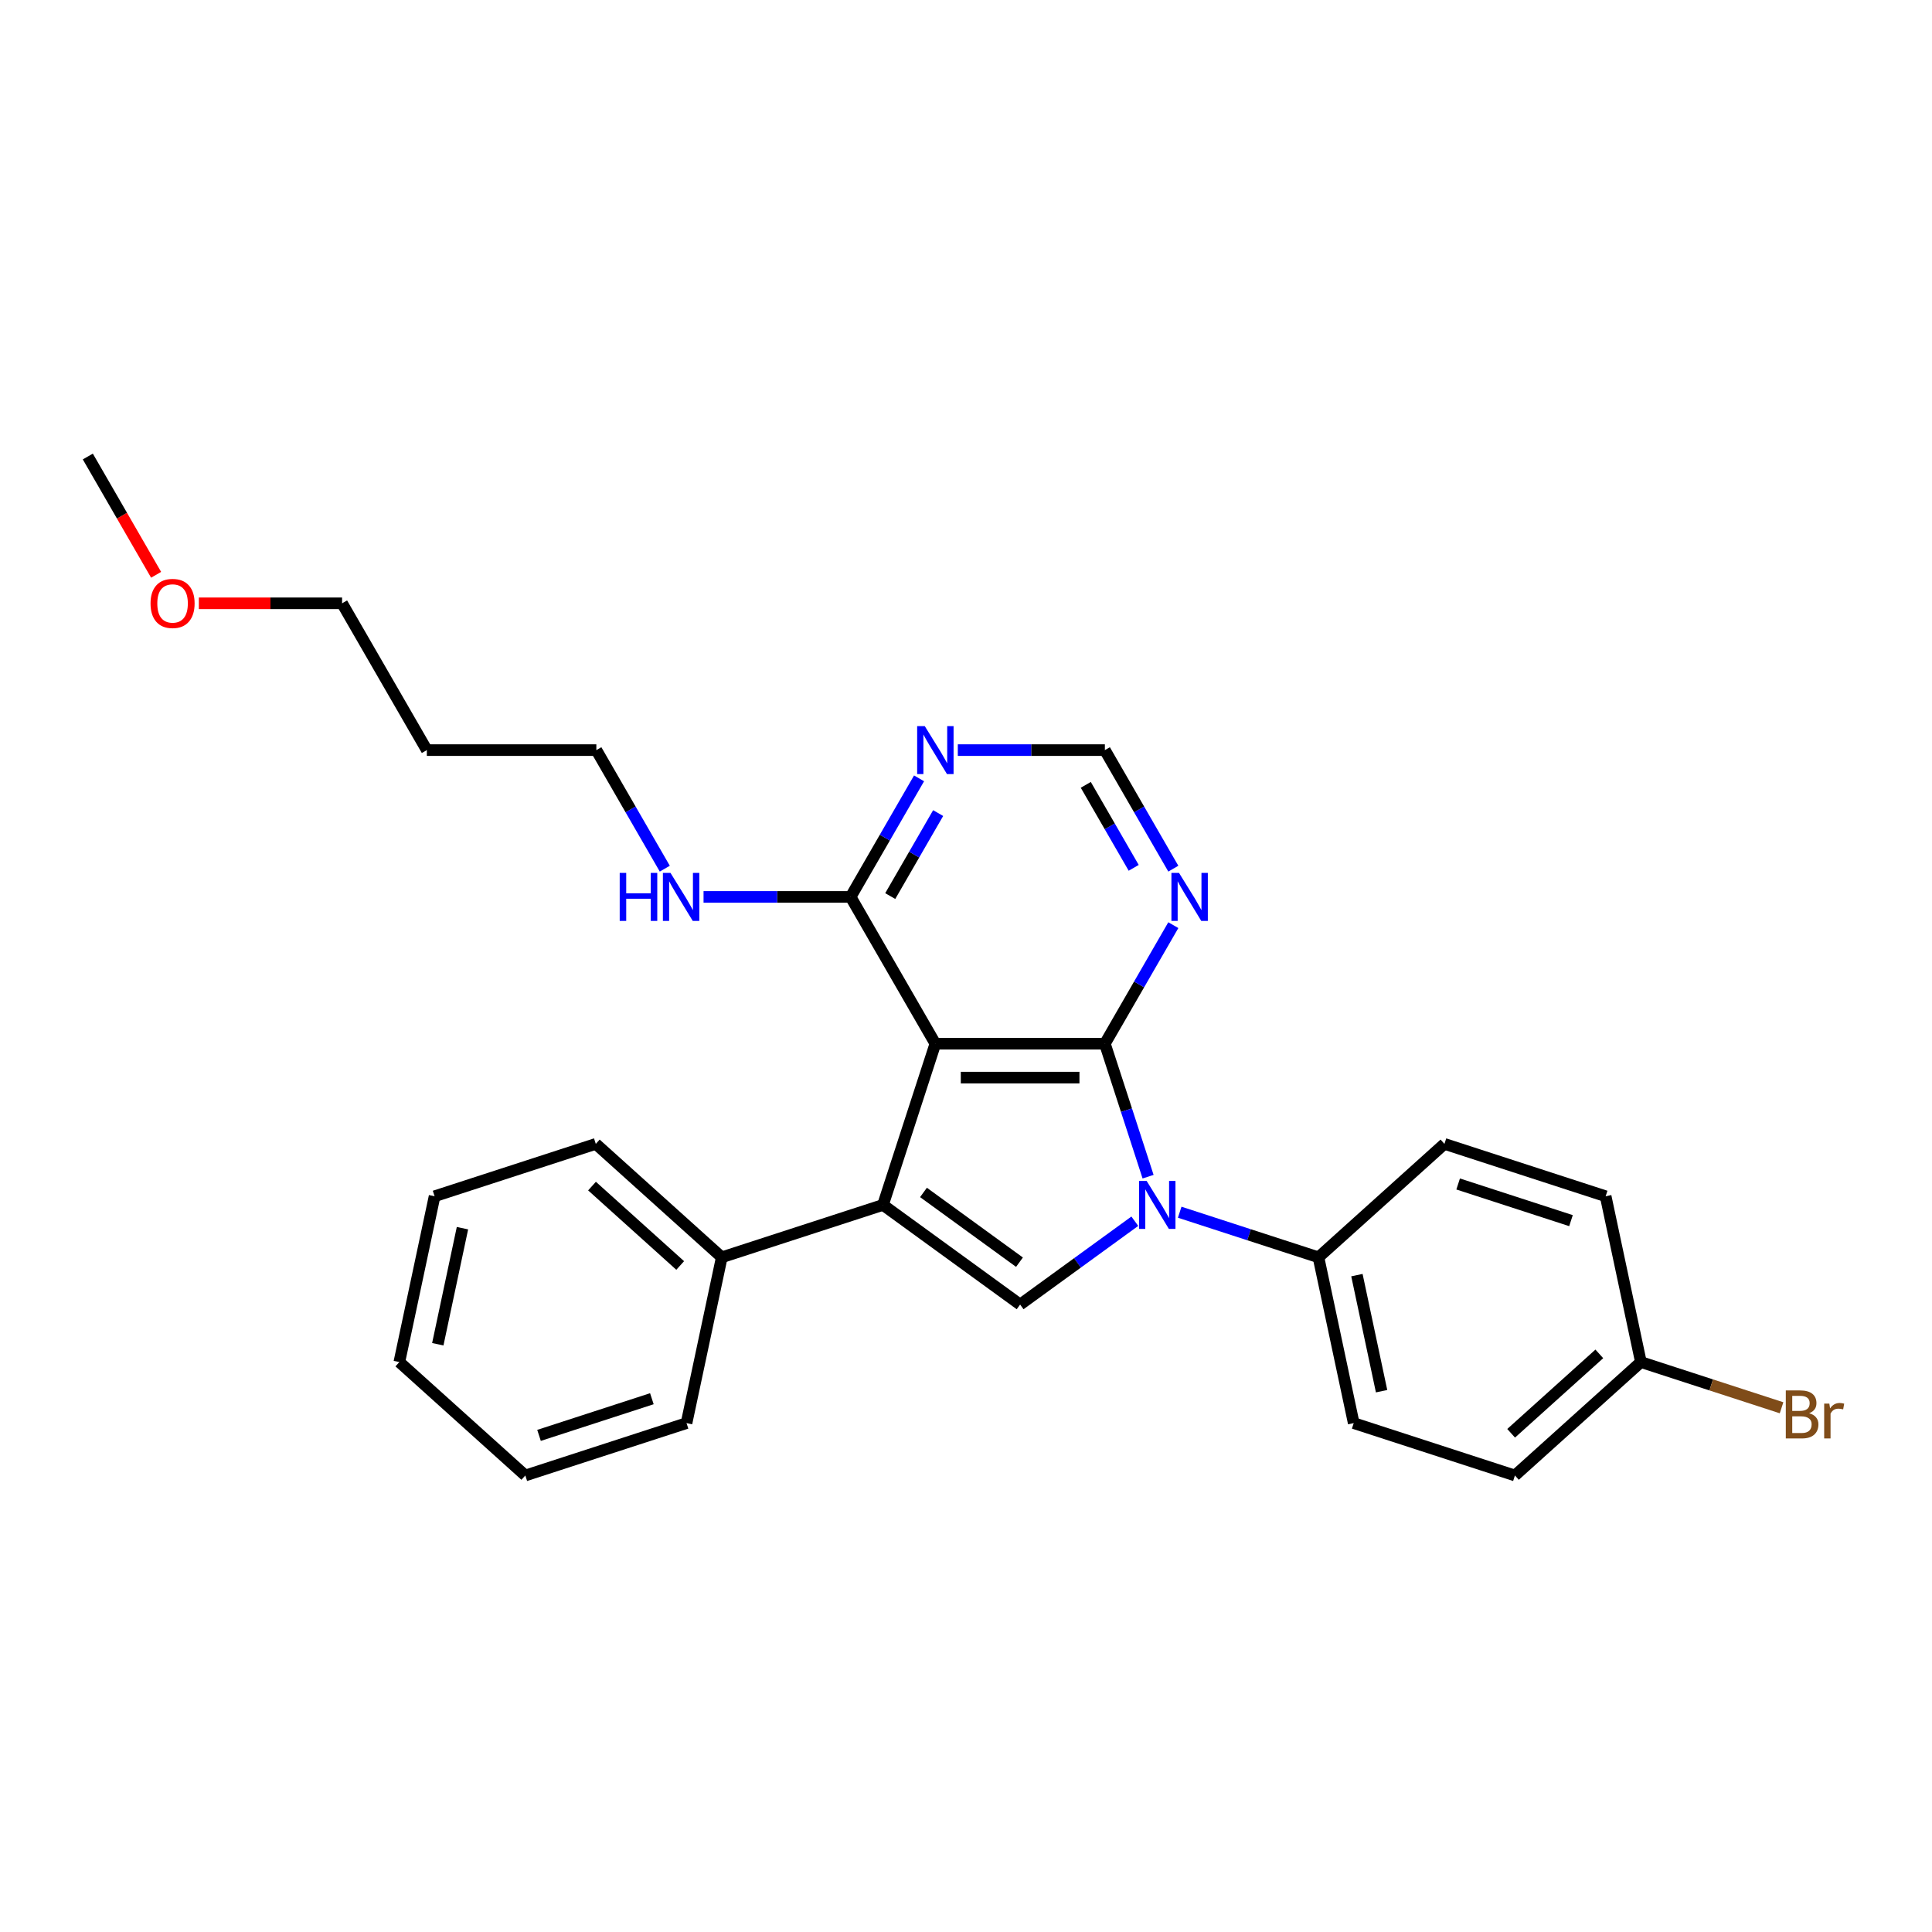 <?xml version='1.0' encoding='iso-8859-1'?>
<svg version='1.1' baseProfile='full'
              xmlns='http://www.w3.org/2000/svg'
                      xmlns:rdkit='http://www.rdkit.org/xml'
                      xmlns:xlink='http://www.w3.org/1999/xlink'
                  xml:space='preserve'
width='1000px' height='1000px' viewBox='0 0 1000 1000'>
<!-- END OF HEADER -->
<rect style='opacity:1.0;fill:#FFFFFF;stroke:none' width='1000' height='1000' x='0' y='0'> </rect>
<path class='bond-0' d='M 571.882,540.222 L 484.144,540.222' style='fill:none;fill-rule:evenodd;stroke:#000000;stroke-width:6px;stroke-linecap:butt;stroke-linejoin:miter;stroke-opacity:1' />
<path class='bond-0' d='M 558.721,557.769 L 497.305,557.769' style='fill:none;fill-rule:evenodd;stroke:#000000;stroke-width:6px;stroke-linecap:butt;stroke-linejoin:miter;stroke-opacity:1' />
<path class='bond-1' d='M 571.882,540.222 L 583.063,574.635' style='fill:none;fill-rule:evenodd;stroke:#000000;stroke-width:6px;stroke-linecap:butt;stroke-linejoin:miter;stroke-opacity:1' />
<path class='bond-1' d='M 583.063,574.635 L 594.245,609.048' style='fill:none;fill-rule:evenodd;stroke:#0000FF;stroke-width:6px;stroke-linecap:butt;stroke-linejoin:miter;stroke-opacity:1' />
<path class='bond-4' d='M 571.882,540.222 L 589.597,509.539' style='fill:none;fill-rule:evenodd;stroke:#000000;stroke-width:6px;stroke-linecap:butt;stroke-linejoin:miter;stroke-opacity:1' />
<path class='bond-4' d='M 589.597,509.539 L 607.311,478.856' style='fill:none;fill-rule:evenodd;stroke:#0000FF;stroke-width:6px;stroke-linecap:butt;stroke-linejoin:miter;stroke-opacity:1' />
<path class='bond-2' d='M 484.144,540.222 L 457.031,623.665' style='fill:none;fill-rule:evenodd;stroke:#000000;stroke-width:6px;stroke-linecap:butt;stroke-linejoin:miter;stroke-opacity:1' />
<path class='bond-5' d='M 484.144,540.222 L 440.275,464.239' style='fill:none;fill-rule:evenodd;stroke:#000000;stroke-width:6px;stroke-linecap:butt;stroke-linejoin:miter;stroke-opacity:1' />
<path class='bond-3' d='M 587.378,632.105 L 557.695,653.671' style='fill:none;fill-rule:evenodd;stroke:#0000FF;stroke-width:6px;stroke-linecap:butt;stroke-linejoin:miter;stroke-opacity:1' />
<path class='bond-3' d='M 557.695,653.671 L 528.013,675.237' style='fill:none;fill-rule:evenodd;stroke:#000000;stroke-width:6px;stroke-linecap:butt;stroke-linejoin:miter;stroke-opacity:1' />
<path class='bond-7' d='M 610.611,627.44 L 646.524,639.109' style='fill:none;fill-rule:evenodd;stroke:#0000FF;stroke-width:6px;stroke-linecap:butt;stroke-linejoin:miter;stroke-opacity:1' />
<path class='bond-7' d='M 646.524,639.109 L 682.438,650.778' style='fill:none;fill-rule:evenodd;stroke:#000000;stroke-width:6px;stroke-linecap:butt;stroke-linejoin:miter;stroke-opacity:1' />
<path class='bond-9' d='M 457.031,623.665 L 373.588,650.778' style='fill:none;fill-rule:evenodd;stroke:#000000;stroke-width:6px;stroke-linecap:butt;stroke-linejoin:miter;stroke-opacity:1' />
<path class='bond-27' d='M 457.031,623.665 L 528.013,675.237' style='fill:none;fill-rule:evenodd;stroke:#000000;stroke-width:6px;stroke-linecap:butt;stroke-linejoin:miter;stroke-opacity:1' />
<path class='bond-27' d='M 477.993,617.205 L 527.68,653.305' style='fill:none;fill-rule:evenodd;stroke:#000000;stroke-width:6px;stroke-linecap:butt;stroke-linejoin:miter;stroke-opacity:1' />
<path class='bond-8' d='M 607.311,449.621 L 589.597,418.938' style='fill:none;fill-rule:evenodd;stroke:#0000FF;stroke-width:6px;stroke-linecap:butt;stroke-linejoin:miter;stroke-opacity:1' />
<path class='bond-8' d='M 589.597,418.938 L 571.882,388.255' style='fill:none;fill-rule:evenodd;stroke:#000000;stroke-width:6px;stroke-linecap:butt;stroke-linejoin:miter;stroke-opacity:1' />
<path class='bond-8' d='M 586.8,449.19 L 574.4,427.712' style='fill:none;fill-rule:evenodd;stroke:#0000FF;stroke-width:6px;stroke-linecap:butt;stroke-linejoin:miter;stroke-opacity:1' />
<path class='bond-8' d='M 574.4,427.712 L 562,406.234' style='fill:none;fill-rule:evenodd;stroke:#000000;stroke-width:6px;stroke-linecap:butt;stroke-linejoin:miter;stroke-opacity:1' />
<path class='bond-12' d='M 440.275,464.239 L 402.214,464.239' style='fill:none;fill-rule:evenodd;stroke:#000000;stroke-width:6px;stroke-linecap:butt;stroke-linejoin:miter;stroke-opacity:1' />
<path class='bond-12' d='M 402.214,464.239 L 364.154,464.239' style='fill:none;fill-rule:evenodd;stroke:#0000FF;stroke-width:6px;stroke-linecap:butt;stroke-linejoin:miter;stroke-opacity:1' />
<path class='bond-28' d='M 440.275,464.239 L 457.99,433.556' style='fill:none;fill-rule:evenodd;stroke:#000000;stroke-width:6px;stroke-linecap:butt;stroke-linejoin:miter;stroke-opacity:1' />
<path class='bond-28' d='M 457.99,433.556 L 475.705,402.873' style='fill:none;fill-rule:evenodd;stroke:#0000FF;stroke-width:6px;stroke-linecap:butt;stroke-linejoin:miter;stroke-opacity:1' />
<path class='bond-28' d='M 460.786,463.807 L 473.186,442.329' style='fill:none;fill-rule:evenodd;stroke:#000000;stroke-width:6px;stroke-linecap:butt;stroke-linejoin:miter;stroke-opacity:1' />
<path class='bond-28' d='M 473.186,442.329 L 485.587,420.851' style='fill:none;fill-rule:evenodd;stroke:#0000FF;stroke-width:6px;stroke-linecap:butt;stroke-linejoin:miter;stroke-opacity:1' />
<path class='bond-6' d='M 495.76,388.255 L 533.821,388.255' style='fill:none;fill-rule:evenodd;stroke:#0000FF;stroke-width:6px;stroke-linecap:butt;stroke-linejoin:miter;stroke-opacity:1' />
<path class='bond-6' d='M 533.821,388.255 L 571.882,388.255' style='fill:none;fill-rule:evenodd;stroke:#000000;stroke-width:6px;stroke-linecap:butt;stroke-linejoin:miter;stroke-opacity:1' />
<path class='bond-10' d='M 682.438,650.778 L 700.68,736.599' style='fill:none;fill-rule:evenodd;stroke:#000000;stroke-width:6px;stroke-linecap:butt;stroke-linejoin:miter;stroke-opacity:1' />
<path class='bond-10' d='M 702.338,660.003 L 715.107,720.077' style='fill:none;fill-rule:evenodd;stroke:#000000;stroke-width:6px;stroke-linecap:butt;stroke-linejoin:miter;stroke-opacity:1' />
<path class='bond-11' d='M 682.438,650.778 L 747.64,592.07' style='fill:none;fill-rule:evenodd;stroke:#000000;stroke-width:6px;stroke-linecap:butt;stroke-linejoin:miter;stroke-opacity:1' />
<path class='bond-20' d='M 373.588,650.778 L 308.386,592.07' style='fill:none;fill-rule:evenodd;stroke:#000000;stroke-width:6px;stroke-linecap:butt;stroke-linejoin:miter;stroke-opacity:1' />
<path class='bond-20' d='M 352.066,655.012 L 306.424,613.916' style='fill:none;fill-rule:evenodd;stroke:#000000;stroke-width:6px;stroke-linecap:butt;stroke-linejoin:miter;stroke-opacity:1' />
<path class='bond-21' d='M 373.588,650.778 L 355.346,736.599' style='fill:none;fill-rule:evenodd;stroke:#000000;stroke-width:6px;stroke-linecap:butt;stroke-linejoin:miter;stroke-opacity:1' />
<path class='bond-15' d='M 700.68,736.599 L 784.123,763.711' style='fill:none;fill-rule:evenodd;stroke:#000000;stroke-width:6px;stroke-linecap:butt;stroke-linejoin:miter;stroke-opacity:1' />
<path class='bond-14' d='M 747.64,592.07 L 831.084,619.182' style='fill:none;fill-rule:evenodd;stroke:#000000;stroke-width:6px;stroke-linecap:butt;stroke-linejoin:miter;stroke-opacity:1' />
<path class='bond-14' d='M 754.734,612.826 L 813.144,631.804' style='fill:none;fill-rule:evenodd;stroke:#000000;stroke-width:6px;stroke-linecap:butt;stroke-linejoin:miter;stroke-opacity:1' />
<path class='bond-19' d='M 344.098,449.621 L 326.383,418.938' style='fill:none;fill-rule:evenodd;stroke:#0000FF;stroke-width:6px;stroke-linecap:butt;stroke-linejoin:miter;stroke-opacity:1' />
<path class='bond-19' d='M 326.383,418.938 L 308.668,388.255' style='fill:none;fill-rule:evenodd;stroke:#000000;stroke-width:6px;stroke-linecap:butt;stroke-linejoin:miter;stroke-opacity:1' />
<path class='bond-13' d='M 849.325,705.003 L 831.084,619.182' style='fill:none;fill-rule:evenodd;stroke:#000000;stroke-width:6px;stroke-linecap:butt;stroke-linejoin:miter;stroke-opacity:1' />
<path class='bond-16' d='M 849.325,705.003 L 885.73,716.832' style='fill:none;fill-rule:evenodd;stroke:#000000;stroke-width:6px;stroke-linecap:butt;stroke-linejoin:miter;stroke-opacity:1' />
<path class='bond-16' d='M 885.73,716.832 L 922.135,728.66' style='fill:none;fill-rule:evenodd;stroke:#7F4C19;stroke-width:6px;stroke-linecap:butt;stroke-linejoin:miter;stroke-opacity:1' />
<path class='bond-29' d='M 849.325,705.003 L 784.123,763.711' style='fill:none;fill-rule:evenodd;stroke:#000000;stroke-width:6px;stroke-linecap:butt;stroke-linejoin:miter;stroke-opacity:1' />
<path class='bond-29' d='M 827.803,700.769 L 782.162,741.864' style='fill:none;fill-rule:evenodd;stroke:#000000;stroke-width:6px;stroke-linecap:butt;stroke-linejoin:miter;stroke-opacity:1' />
<path class='bond-17' d='M 220.93,388.255 L 308.668,388.255' style='fill:none;fill-rule:evenodd;stroke:#000000;stroke-width:6px;stroke-linecap:butt;stroke-linejoin:miter;stroke-opacity:1' />
<path class='bond-22' d='M 220.93,388.255 L 177.061,312.272' style='fill:none;fill-rule:evenodd;stroke:#000000;stroke-width:6px;stroke-linecap:butt;stroke-linejoin:miter;stroke-opacity:1' />
<path class='bond-18' d='M 102.923,312.272 L 139.992,312.272' style='fill:none;fill-rule:evenodd;stroke:#FF0000;stroke-width:6px;stroke-linecap:butt;stroke-linejoin:miter;stroke-opacity:1' />
<path class='bond-18' d='M 139.992,312.272 L 177.061,312.272' style='fill:none;fill-rule:evenodd;stroke:#000000;stroke-width:6px;stroke-linecap:butt;stroke-linejoin:miter;stroke-opacity:1' />
<path class='bond-23' d='M 80.803,297.515 L 63.129,266.902' style='fill:none;fill-rule:evenodd;stroke:#FF0000;stroke-width:6px;stroke-linecap:butt;stroke-linejoin:miter;stroke-opacity:1' />
<path class='bond-23' d='M 63.129,266.902 L 45.455,236.289' style='fill:none;fill-rule:evenodd;stroke:#000000;stroke-width:6px;stroke-linecap:butt;stroke-linejoin:miter;stroke-opacity:1' />
<path class='bond-25' d='M 308.386,592.07 L 224.942,619.182' style='fill:none;fill-rule:evenodd;stroke:#000000;stroke-width:6px;stroke-linecap:butt;stroke-linejoin:miter;stroke-opacity:1' />
<path class='bond-24' d='M 355.346,736.599 L 271.902,763.711' style='fill:none;fill-rule:evenodd;stroke:#000000;stroke-width:6px;stroke-linecap:butt;stroke-linejoin:miter;stroke-opacity:1' />
<path class='bond-24' d='M 337.407,723.977 L 278.996,742.955' style='fill:none;fill-rule:evenodd;stroke:#000000;stroke-width:6px;stroke-linecap:butt;stroke-linejoin:miter;stroke-opacity:1' />
<path class='bond-26' d='M 271.902,763.711 L 206.7,705.003' style='fill:none;fill-rule:evenodd;stroke:#000000;stroke-width:6px;stroke-linecap:butt;stroke-linejoin:miter;stroke-opacity:1' />
<path class='bond-30' d='M 224.942,619.182 L 206.7,705.003' style='fill:none;fill-rule:evenodd;stroke:#000000;stroke-width:6px;stroke-linecap:butt;stroke-linejoin:miter;stroke-opacity:1' />
<path class='bond-30' d='M 239.37,635.704 L 226.601,695.778' style='fill:none;fill-rule:evenodd;stroke:#000000;stroke-width:6px;stroke-linecap:butt;stroke-linejoin:miter;stroke-opacity:1' />
<path  class='atom-2' d='M 593.502 611.242
L 601.644 624.402
Q 602.451 625.701, 603.75 628.052
Q 605.048 630.404, 605.118 630.544
L 605.118 611.242
L 608.417 611.242
L 608.417 636.089
L 605.013 636.089
L 596.274 621.7
Q 595.257 620.016, 594.169 618.085
Q 593.116 616.155, 592.8 615.559
L 592.8 636.089
L 589.571 636.089
L 589.571 611.242
L 593.502 611.242
' fill='#0000FF'/>
<path  class='atom-5' d='M 610.258 451.815
L 618.4 464.976
Q 619.208 466.274, 620.506 468.625
Q 621.805 470.977, 621.875 471.117
L 621.875 451.815
L 625.174 451.815
L 625.174 476.662
L 621.769 476.662
L 613.031 462.273
Q 612.013 460.589, 610.925 458.658
Q 609.872 456.728, 609.556 456.132
L 609.556 476.662
L 606.328 476.662
L 606.328 451.815
L 610.258 451.815
' fill='#0000FF'/>
<path  class='atom-7' d='M 478.651 375.832
L 486.794 388.992
Q 487.601 390.291, 488.899 392.642
Q 490.198 394.994, 490.268 395.134
L 490.268 375.832
L 493.567 375.832
L 493.567 400.679
L 490.163 400.679
L 481.424 386.29
Q 480.406 384.605, 479.318 382.675
Q 478.265 380.745, 477.95 380.148
L 477.95 400.679
L 474.721 400.679
L 474.721 375.832
L 478.651 375.832
' fill='#0000FF'/>
<path  class='atom-13' d='M 320.758 451.815
L 324.128 451.815
L 324.128 462.379
L 336.832 462.379
L 336.832 451.815
L 340.201 451.815
L 340.201 476.662
L 336.832 476.662
L 336.832 465.186
L 324.128 465.186
L 324.128 476.662
L 320.758 476.662
L 320.758 451.815
' fill='#0000FF'/>
<path  class='atom-13' d='M 347.045 451.815
L 355.187 464.976
Q 355.994 466.274, 357.292 468.625
Q 358.591 470.977, 358.661 471.117
L 358.661 451.815
L 361.96 451.815
L 361.96 476.662
L 358.556 476.662
L 349.817 462.273
Q 348.799 460.589, 347.711 458.658
Q 346.659 456.728, 346.343 456.132
L 346.343 476.662
L 343.114 476.662
L 343.114 451.815
L 347.045 451.815
' fill='#0000FF'/>
<path  class='atom-17' d='M 936.401 731.484
Q 938.788 732.151, 939.981 733.625
Q 941.209 735.063, 941.209 737.204
Q 941.209 740.644, 938.998 742.609
Q 936.822 744.539, 932.681 744.539
L 924.329 744.539
L 924.329 719.692
L 931.663 719.692
Q 935.91 719.692, 938.051 721.411
Q 940.192 723.131, 940.192 726.29
Q 940.192 730.045, 936.401 731.484
M 927.663 722.499
L 927.663 730.291
L 931.663 730.291
Q 934.12 730.291, 935.384 729.308
Q 936.682 728.29, 936.682 726.29
Q 936.682 722.499, 931.663 722.499
L 927.663 722.499
M 932.681 741.732
Q 935.103 741.732, 936.401 740.573
Q 937.7 739.415, 937.7 737.204
Q 937.7 735.169, 936.261 734.151
Q 934.857 733.098, 932.155 733.098
L 927.663 733.098
L 927.663 741.732
L 932.681 741.732
' fill='#7F4C19'/>
<path  class='atom-17' d='M 946.86 726.5
L 947.246 728.992
Q 949.141 726.184, 952.229 726.184
Q 953.212 726.184, 954.545 726.535
L 954.019 729.483
Q 952.51 729.132, 951.668 729.132
Q 950.194 729.132, 949.211 729.729
Q 948.263 730.291, 947.491 731.659
L 947.491 744.539
L 944.192 744.539
L 944.192 726.5
L 946.86 726.5
' fill='#7F4C19'/>
<path  class='atom-19' d='M 77.918 312.342
Q 77.918 306.376, 80.865 303.042
Q 83.814 299.708, 89.323 299.708
Q 94.833 299.708, 97.781 303.042
Q 100.729 306.376, 100.729 312.342
Q 100.729 318.379, 97.746 321.818
Q 94.763 325.222, 89.323 325.222
Q 83.849 325.222, 80.865 321.818
Q 77.918 318.414, 77.918 312.342
M 89.323 322.415
Q 93.114 322.415, 95.149 319.888
Q 97.22 317.326, 97.22 312.342
Q 97.22 307.464, 95.149 305.007
Q 93.114 302.516, 89.323 302.516
Q 85.533 302.516, 83.463 304.972
Q 81.427 307.429, 81.427 312.342
Q 81.427 317.361, 83.463 319.888
Q 85.533 322.415, 89.323 322.415
' fill='#FF0000'/>
</svg>
